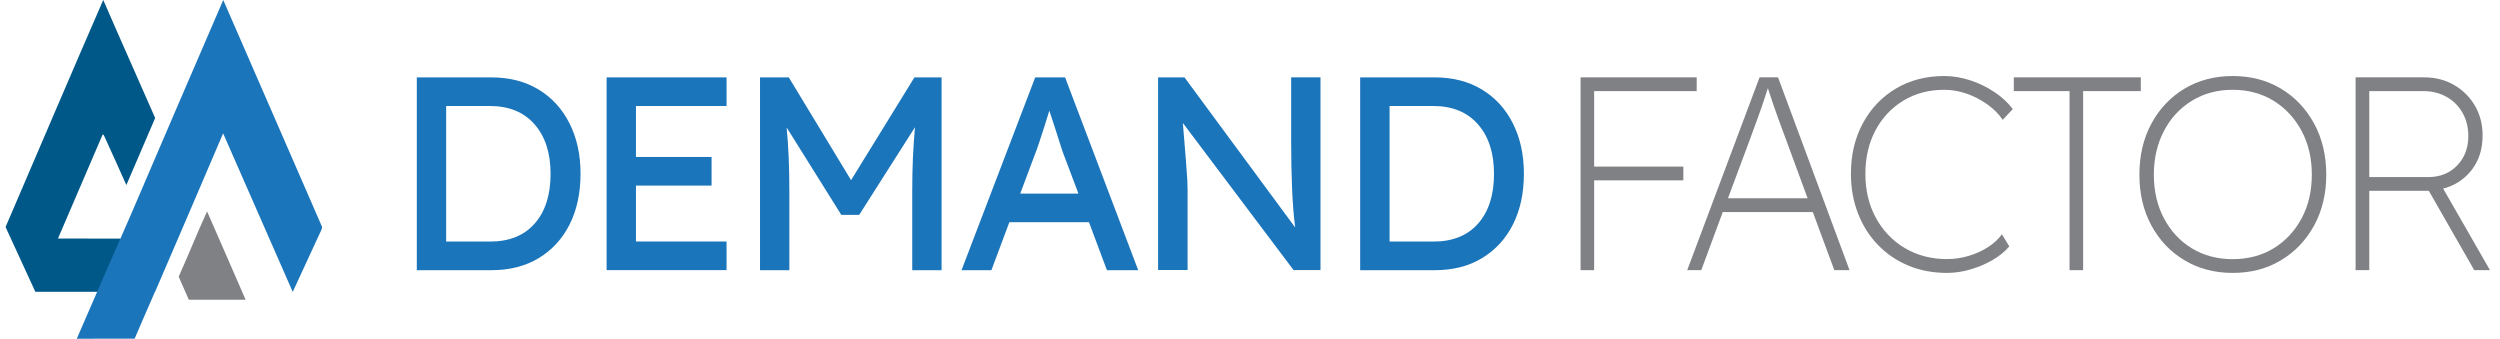 <svg xmlns="http://www.w3.org/2000/svg" width="214" height="29" viewBox="0 0 214 29" fill="none"><path d="M35.679 23.128V6.625H42.059C43.613 6.625 44.956 6.968 46.099 7.662C47.242 8.355 48.126 9.317 48.75 10.562C49.381 11.807 49.694 13.241 49.694 14.877C49.694 16.526 49.381 17.973 48.763 19.204C48.145 20.436 47.262 21.399 46.119 22.092C44.976 22.785 43.627 23.128 42.059 23.128H35.679ZM41.939 9.075H38.191V20.678H41.939C43.587 20.678 44.863 20.167 45.766 19.137C46.677 18.107 47.129 16.687 47.129 14.883C47.129 13.093 46.67 11.68 45.753 10.636C44.843 9.6 43.567 9.075 41.939 9.075Z" fill="#1B75BB"></path><path d="M51.926 23.128V6.625H62.193V9.075H54.438V13.436H60.911V15.886H54.438V20.672H62.193V23.122H51.926V23.128Z" fill="#1B75BB"></path><path d="M65.057 23.128V6.625H67.522L72.852 15.422L78.274 6.625H80.6V23.128H78.088V16.364C78.088 15.314 78.108 14.345 78.148 13.463C78.188 12.582 78.248 11.727 78.321 10.892L73.549 18.39H72.014L67.336 10.912C67.416 11.7 67.469 12.528 67.509 13.403C67.549 14.278 67.569 15.26 67.569 16.364V23.128H65.057Z" fill="#1B75BB"></path><path d="M82.307 23.128L88.613 6.625H91.172L97.431 23.128H94.753L93.218 19.023H86.4L84.865 23.128H82.307ZM88.567 13.275L87.331 16.573H92.315L91.032 13.174C90.986 13.066 90.893 12.79 90.753 12.346C90.614 11.909 90.461 11.417 90.288 10.886C90.115 10.354 89.962 9.883 89.823 9.472C89.697 9.883 89.557 10.327 89.404 10.818C89.251 11.303 89.098 11.767 88.952 12.211C88.806 12.656 88.673 13.006 88.567 13.275Z" fill="#1B75BB"></path><path d="M99.133 23.127V6.624H101.392L110.868 19.473C110.742 18.517 110.656 17.406 110.602 16.148C110.549 14.889 110.523 13.523 110.523 12.042V6.617H113.035V23.12H110.729L101.253 10.528C101.359 11.894 101.446 12.951 101.512 13.698C101.572 14.445 101.612 15.004 101.632 15.374C101.645 15.744 101.658 16.04 101.658 16.255V23.114H99.133V23.127Z" fill="#1B75BB"></path><path d="M116.43 23.128V6.625H122.809C124.364 6.625 125.707 6.968 126.85 7.662C127.993 8.355 128.876 9.317 129.501 10.562C130.132 11.807 130.445 13.241 130.445 14.877C130.445 16.526 130.132 17.973 129.514 19.204C128.896 20.436 128.013 21.399 126.87 22.092C125.727 22.785 124.378 23.128 122.809 23.128H116.43ZM122.697 9.075H118.949V20.678H122.697C124.344 20.678 125.62 20.167 126.524 19.137C127.434 18.107 127.886 16.687 127.886 14.883C127.886 13.093 127.428 11.68 126.511 10.636C125.594 9.6 124.325 9.075 122.697 9.075Z" fill="#1B75BB"></path><path d="M135.296 23.125V6.621H145.237V7.799H136.459V14.26H144.094V15.438H136.459V23.125H135.296Z" fill="#808184"></path><path d="M144.426 23.125L150.619 6.621H152.2L158.32 23.125H157.018L155.177 18.151H147.469L145.628 23.125H144.426ZM149.821 11.857L147.914 16.973H154.732L152.798 11.716C152.579 11.137 152.393 10.633 152.24 10.209C152.087 9.784 151.934 9.36 151.795 8.95C151.655 8.533 151.503 8.068 151.33 7.55C151.157 8.102 150.998 8.586 150.851 9.01C150.705 9.434 150.546 9.865 150.386 10.309C150.233 10.74 150.041 11.258 149.821 11.857Z" fill="#808184"></path><path d="M166.654 23.361C165.457 23.361 164.361 23.152 163.358 22.735C162.354 22.318 161.49 21.732 160.753 20.965C160.015 20.204 159.444 19.303 159.045 18.266C158.64 17.23 158.44 16.099 158.44 14.874C158.44 13.252 158.779 11.812 159.464 10.546C160.148 9.281 161.092 8.291 162.294 7.578C163.497 6.865 164.873 6.508 166.428 6.508C167.159 6.508 167.896 6.629 168.64 6.871C169.385 7.114 170.076 7.45 170.714 7.874C171.352 8.298 171.877 8.783 172.295 9.335L171.431 10.257C171.092 9.752 170.647 9.308 170.102 8.924C169.557 8.54 168.973 8.238 168.335 8.015C167.697 7.793 167.059 7.686 166.428 7.686C165.112 7.686 163.942 7.995 162.926 8.614C161.909 9.234 161.112 10.082 160.54 11.159C159.969 12.236 159.676 13.474 159.676 14.874C159.676 16.287 159.975 17.546 160.573 18.643C161.171 19.74 161.995 20.608 163.052 21.234C164.108 21.86 165.311 22.177 166.66 22.177C167.278 22.177 167.896 22.089 168.508 21.907C169.119 21.726 169.677 21.477 170.175 21.154C170.674 20.831 171.066 20.467 171.365 20.056L171.996 21.093C171.624 21.53 171.146 21.921 170.567 22.257C169.983 22.594 169.358 22.863 168.68 23.058C167.996 23.267 167.318 23.361 166.654 23.361Z" fill="#808184"></path><path d="M177.153 23.125V7.799H172.382V6.621H183.253V7.799H178.316V23.125H177.153Z" fill="#808184"></path><path d="M191.121 23.361C189.566 23.361 188.19 22.998 186.988 22.277C185.785 21.557 184.841 20.561 184.157 19.296C183.472 18.03 183.133 16.584 183.133 14.948C183.133 13.312 183.472 11.859 184.157 10.586C184.841 9.314 185.785 8.318 186.988 7.591C188.19 6.871 189.566 6.508 191.121 6.508C192.676 6.508 194.051 6.871 195.254 7.591C196.457 8.312 197.4 9.314 198.092 10.586C198.783 11.859 199.128 13.312 199.128 14.948C199.128 16.584 198.783 18.03 198.092 19.296C197.4 20.561 196.457 21.557 195.254 22.277C194.051 23.004 192.676 23.361 191.121 23.361ZM191.121 22.183C192.437 22.183 193.606 21.874 194.623 21.255C195.639 20.635 196.437 19.774 197.022 18.683C197.606 17.593 197.892 16.348 197.892 14.948C197.892 13.548 197.6 12.303 197.022 11.213C196.437 10.122 195.639 9.261 194.623 8.628C193.606 8.002 192.437 7.686 191.121 7.686C189.805 7.686 188.636 8.002 187.619 8.628C186.602 9.254 185.805 10.115 185.233 11.213C184.662 12.303 184.369 13.548 184.369 14.948C184.369 16.348 184.655 17.593 185.233 18.683C185.805 19.774 186.602 20.635 187.619 21.255C188.636 21.874 189.798 22.183 191.121 22.183Z" fill="#808184"></path><path d="M201.639 23.125V6.621H207.507C208.471 6.621 209.328 6.843 210.079 7.281C210.83 7.718 211.428 8.317 211.86 9.058C212.291 9.805 212.511 10.646 212.511 11.595C212.511 12.759 212.198 13.742 211.58 14.543C210.962 15.344 210.145 15.882 209.135 16.145L213.142 23.125H211.793L207.906 16.333C207.859 16.333 207.806 16.333 207.746 16.333H202.809V23.125H201.639ZM202.809 15.155H207.886C208.876 15.155 209.693 14.826 210.331 14.166C210.969 13.507 211.288 12.665 211.288 11.642C211.288 10.902 211.122 10.242 210.796 9.663C210.471 9.084 210.019 8.627 209.434 8.297C208.849 7.967 208.191 7.799 207.441 7.799H202.809V15.155Z" fill="#808184"></path><path d="M4.962 20.419C6.24 17.455 7.508 14.485 8.785 11.52C8.808 11.525 8.851 11.535 8.873 11.54C9.536 12.967 10.169 14.408 10.816 15.842C11.635 13.925 12.456 12.013 13.282 10.101C11.813 6.727 10.297 3.375 8.838 -0.004C6.021 6.462 3.262 12.954 0.476 19.433C1.319 21.284 2.175 23.128 3.024 24.976C5.457 24.976 7.889 24.974 10.322 24.976V20.424C8.537 20.414 6.749 20.424 4.962 20.419Z" fill="#005889"></path><path d="M17.725 18.098C16.879 19.941 16.131 21.833 15.295 23.682C15.589 24.338 15.877 24.996 16.163 25.657H21.024C19.927 23.135 18.832 20.613 17.725 18.098Z" fill="#808184"></path><path d="M27.523 19.315C24.714 12.879 21.917 6.436 19.11 0C16.432 6.171 13.791 12.36 11.132 18.542C9.601 22.02 8.082 25.506 6.571 28.995C8.222 28.985 9.874 28.997 11.526 28.987C12.104 27.652 12.674 26.312 13.261 24.983C13.266 24.983 13.271 24.983 13.274 24.983C15.227 20.467 17.162 15.941 19.1 11.414C21.088 15.938 23.067 20.464 25.058 24.985C25.866 23.264 26.644 21.527 27.453 19.805C27.52 19.655 27.631 19.477 27.523 19.315Z" fill="#1B75BB"></path></svg>